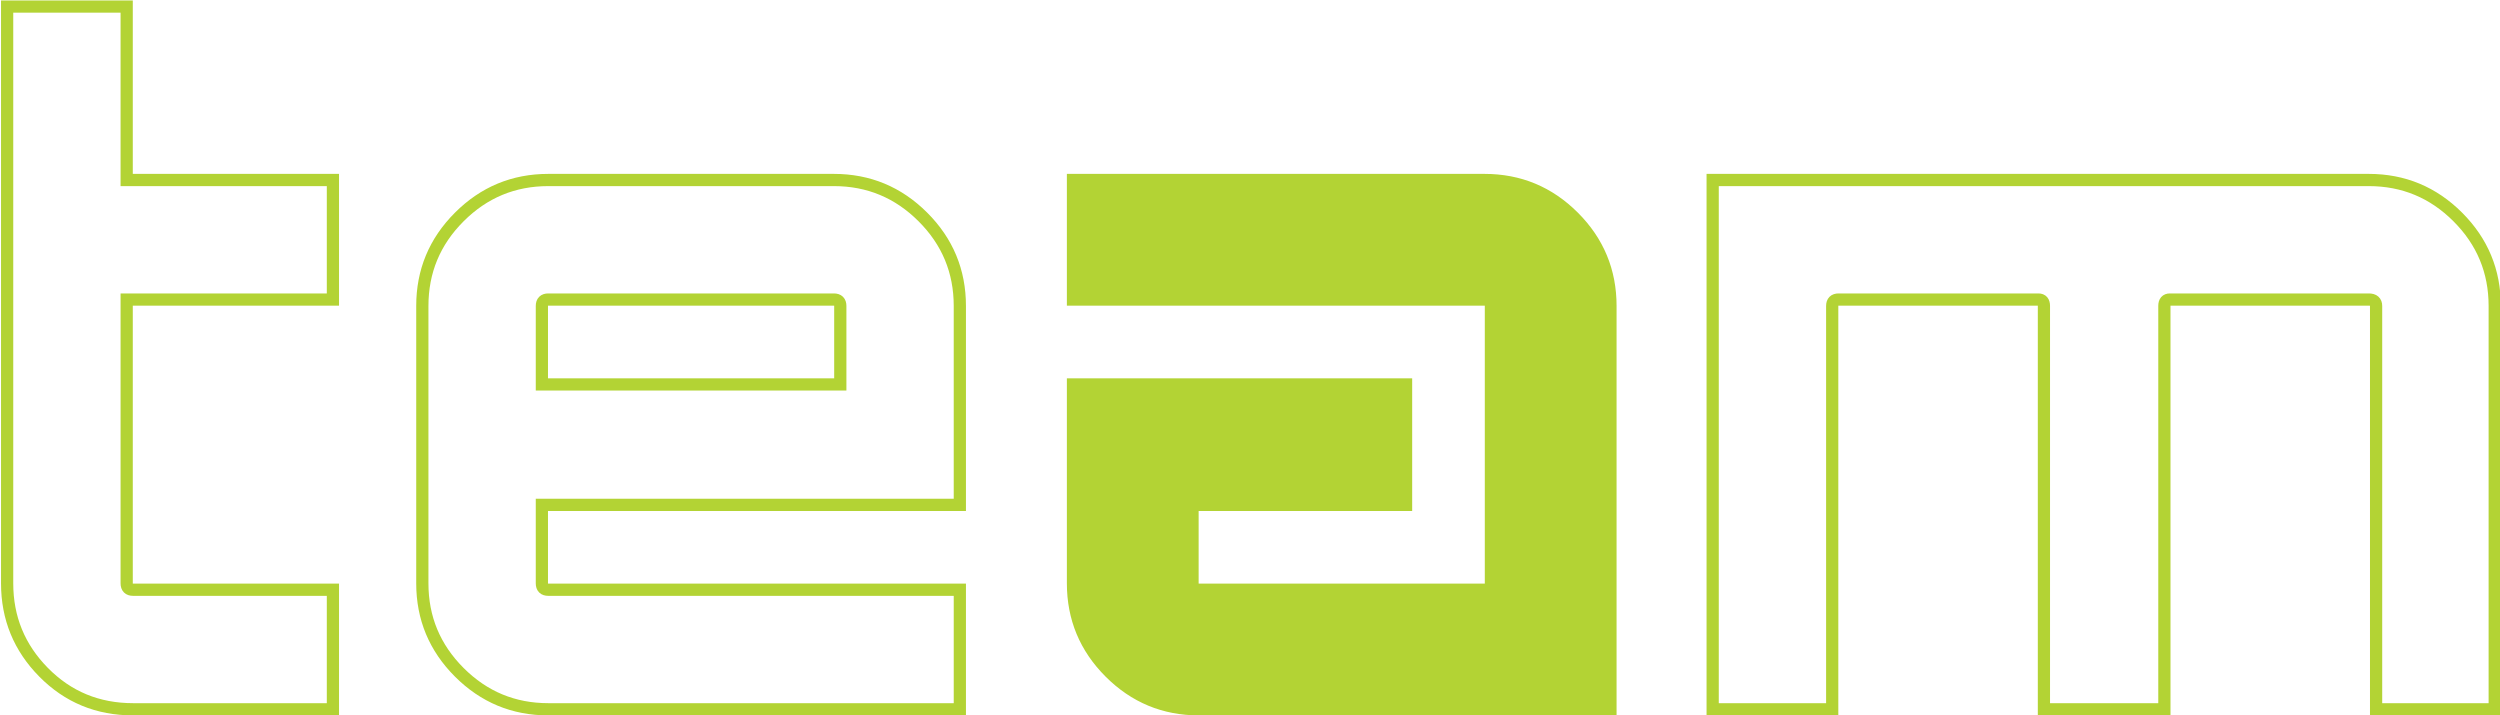 <?xml version="1.0" encoding="UTF-8" standalone="no"?>
<svg xmlns="http://www.w3.org/2000/svg" xmlns:svg="http://www.w3.org/2000/svg" version="1.1" id="svg1" width="282.623" height="80.829" viewBox="0 0 282.623 80.829">
  <defs id="defs1"></defs>
  <g id="layer-MC2" style="opacity:1" transform="matrix(1.382,0,0,1.382,-661.568,-188.953)">
    <path style="fill:none;fill-opacity:1;fill-rule:evenodd;stroke:#b3d334;stroke-width:0.75;stroke-dasharray:none;stroke-dashoffset:0;stroke-opacity:1" d="M 0,0 C -1.494,1.513 -2.24,3.332 -2.24,5.46 V 40.855 H 5.096 V 30.212 H 17.752 V 22.876 H 5.096 V 5.46 c 0,-0.262 0.131,-0.392 0.391,-0.392 H 17.752 V -2.268 H 5.487 C 3.322,-2.268 1.492,-1.512 0,0" transform="matrix(1.333,0,0,-1.333,482.273,191.721)" id="path3"></path>
    <path style="fill:none;fill-opacity:1;fill-rule:evenodd;stroke:#b3d334;stroke-width:0.75;stroke-dasharray:none;stroke-dashoffset:0;stroke-opacity:1" d="m 143.134,-2.268 v 24.752 c 0,0.261 -0.15,0.392 -0.448,0.392 h -12.208 c -0.224,0 -0.336,-0.131 -0.336,-0.392 V -2.268 h -7.392 v 24.752 c 0,0.261 -0.112,0.392 -0.336,0.392 H 110.15 c -0.261,0 -0.392,-0.131 -0.392,-0.392 V -2.268 h -7.336 v 32.48 h 40.264 c 2.127,0 3.948,-0.756 5.46,-2.268 1.512,-1.511 2.268,-3.332 2.268,-5.46 V -2.268 Z" transform="matrix(1.333,0,0,-1.333,482.273,191.721)" id="path8"></path>
    <path style="fill:#b3d334;fill-opacity:1;fill-rule:evenodd;stroke:#b3d334;stroke-width:0.75;stroke-dasharray:none;stroke-dashoffset:0;stroke-opacity:1" d="m 65.435,0 c -1.512,1.513 -2.268,3.332 -2.268,5.46 v 12.208 h 20.44 V 10.276 H 70.503 V 5.46 c 0,-0.262 0.13,-0.392 0.392,-0.392 h 17.919 v 17.416 c 0,0.261 -0.13,0.392 -0.391,0.392 H 63.167 v 7.336 h 25.256 c 2.128,0 3.948,-0.756 5.46,-2.268 1.512,-1.511 2.267,-3.332 2.267,-5.46 V -2.268 H 70.895 c -2.128,0 -3.949,0.756 -5.46,2.268" transform="matrix(1.333,0,0,-1.333,482.273,191.721)" id="path7"></path>
    <path style="fill:none;fill-opacity:1;fill-rule:evenodd;stroke:#b3d334;stroke-width:0.75;stroke-dasharray:none;stroke-dashoffset:0;stroke-opacity:1" d="m 25.508,0 c -1.513,1.513 -2.269,3.332 -2.269,5.46 v 17.024 c 0,2.128 0.756,3.949 2.269,5.46 1.512,1.512 3.332,2.268 5.46,2.268 h 17.527 c 2.128,0 3.948,-0.756 5.46,-2.268 1.513,-1.511 2.269,-3.332 2.269,-5.46 V 10.276 H 30.575 V 5.46 c 0,-0.262 0.131,-0.392 0.393,-0.392 H 56.224 V -2.268 H 30.968 c -2.128,0 -3.948,0.756 -5.46,2.268" transform="matrix(1.333,0,0,-1.333,482.273,191.721)" id="path6"></path>
    <path style="fill:none;fill-opacity:1;fill-rule:evenodd;stroke:#b3d334;stroke-width:0.75;stroke-dasharray:none;stroke-dashoffset:0;stroke-opacity:1" d="m 48.888,17.668 v 4.816 c 0,0.261 -0.132,0.392 -0.393,0.392 H 30.968 c -0.262,0 -0.393,-0.131 -0.393,-0.392 v -4.816 z" transform="matrix(1.333,0,0,-1.333,482.273,191.721)" id="path5"></path>
  </g>
</svg>
